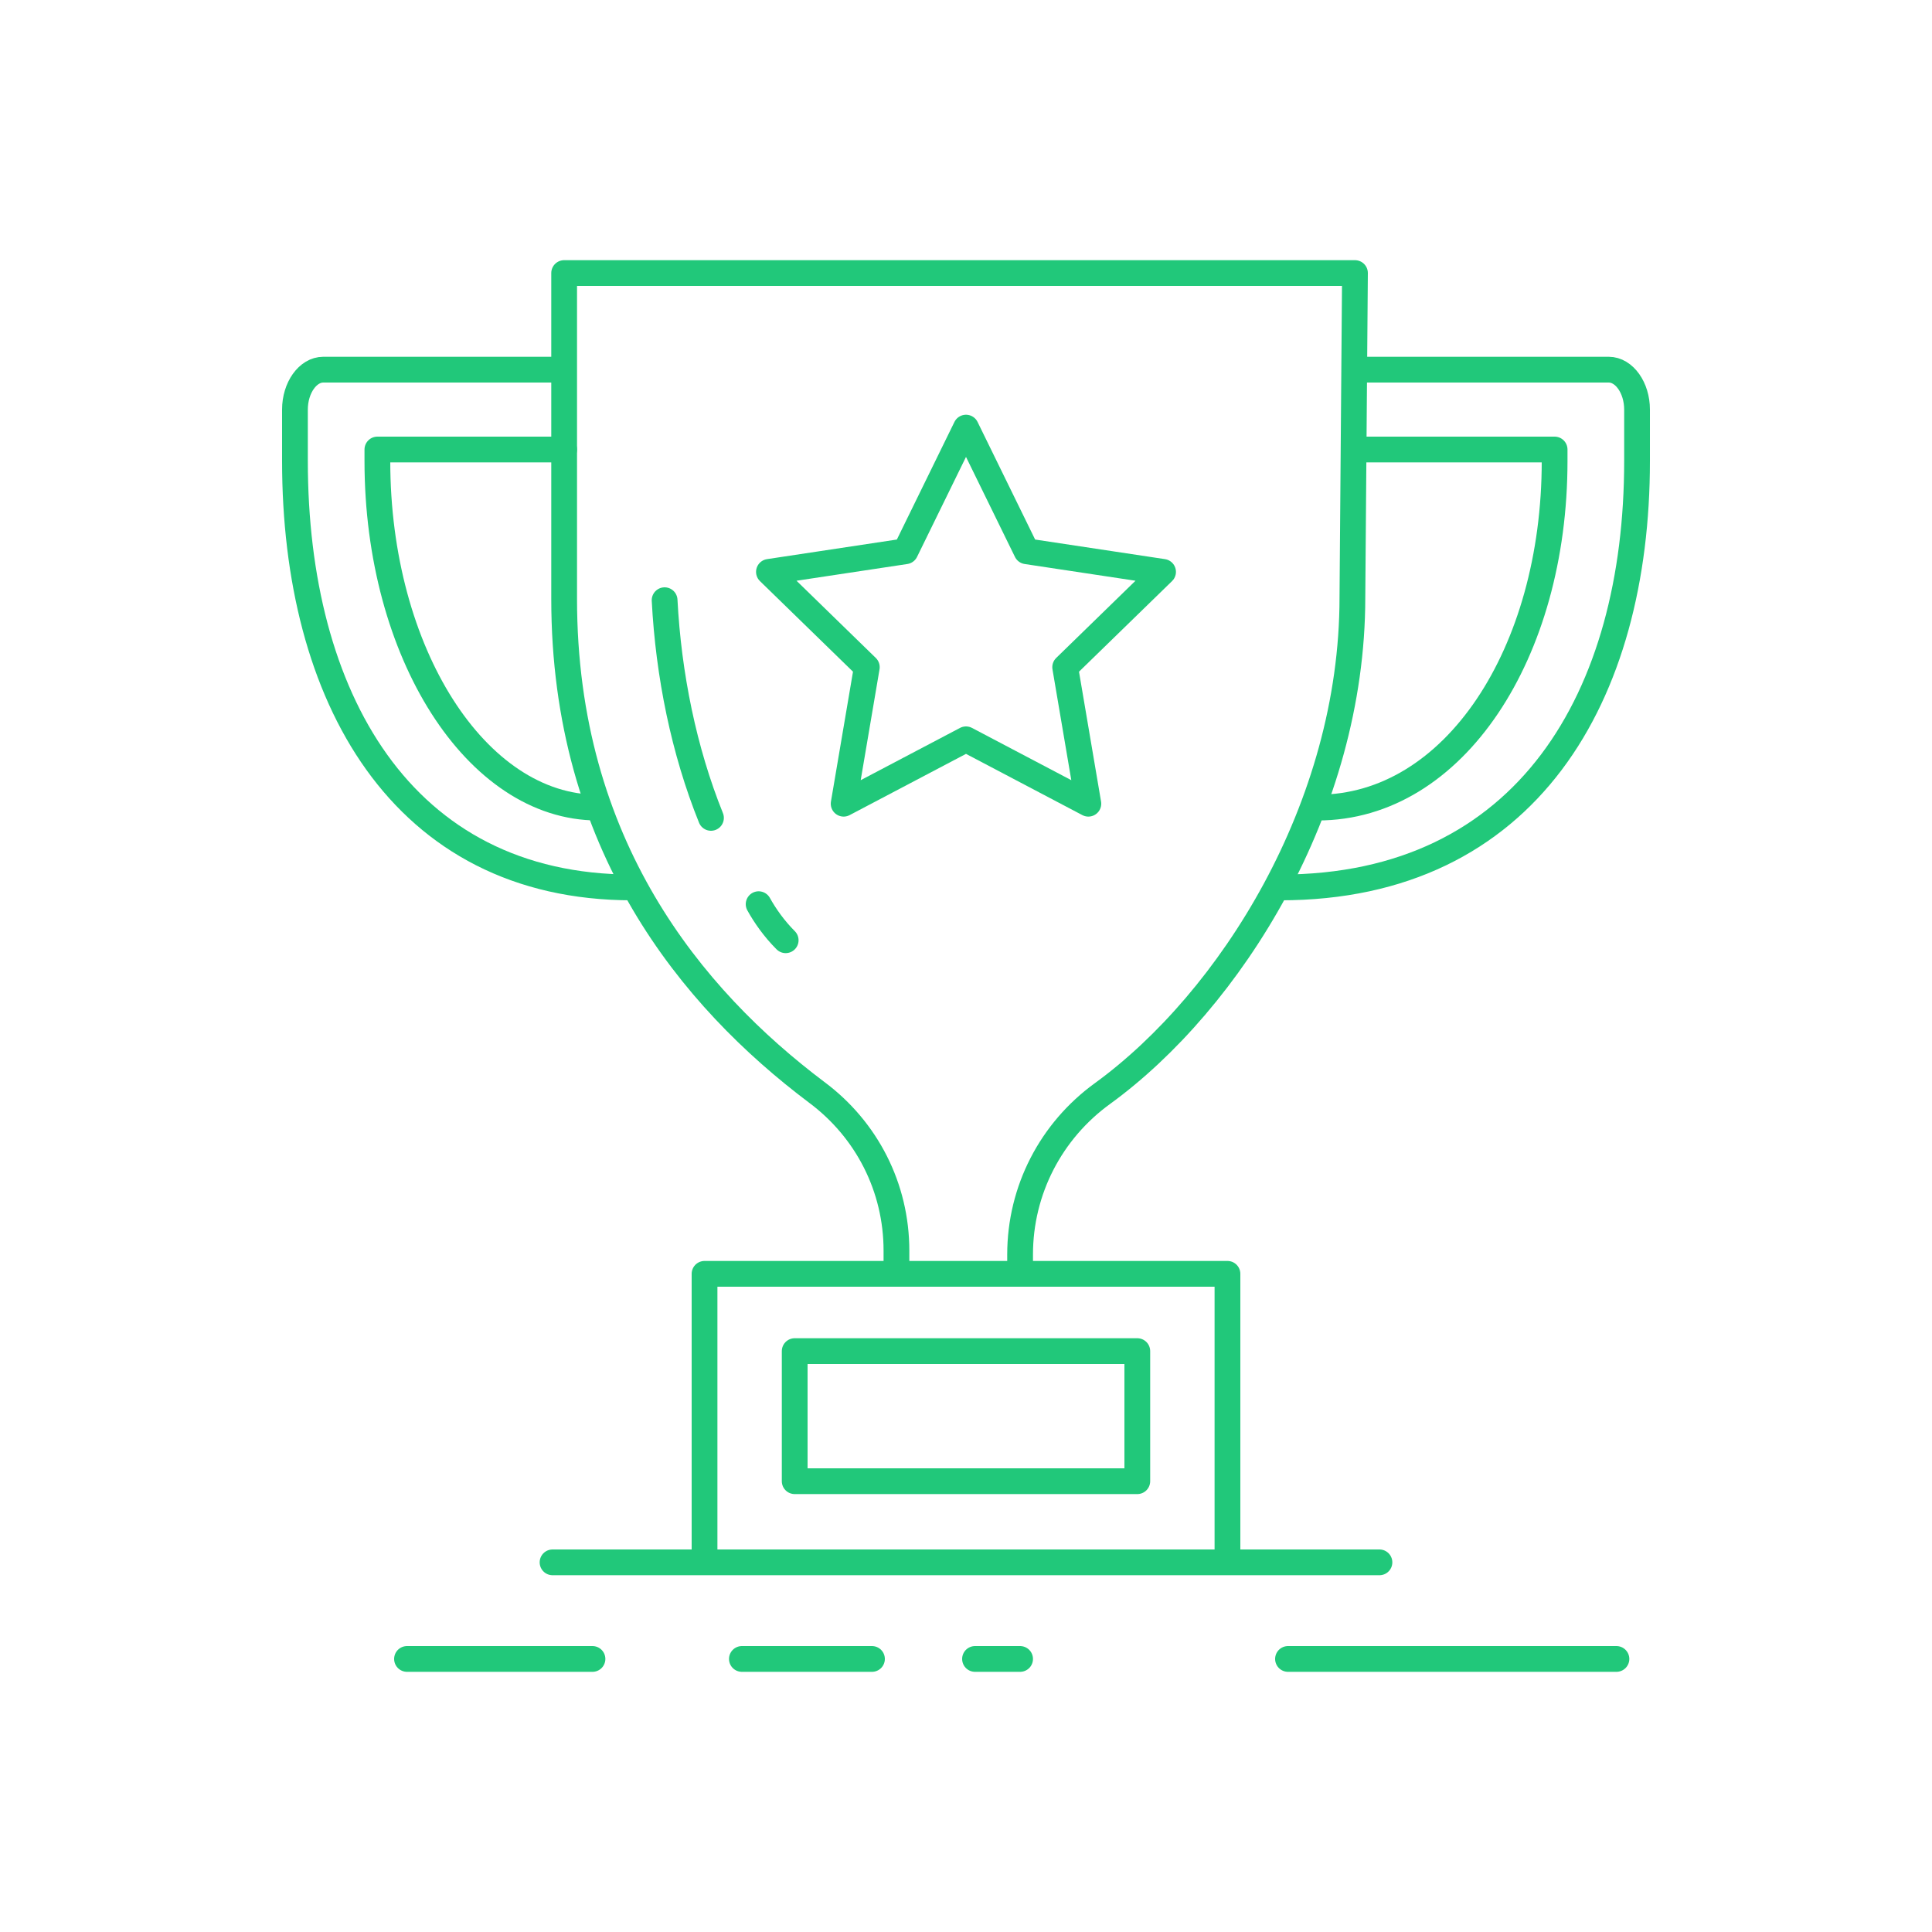 <?xml version="1.0" encoding="utf-8"?>
<!-- Generator: Adobe Illustrator 22.1.0, SVG Export Plug-In . SVG Version: 6.00 Build 0)  -->
<svg version="1.1" id="Layer_1" xmlns="http://www.w3.org/2000/svg" xmlns:xlink="http://www.w3.org/1999/xlink" x="0px" y="0px"
	 viewBox="0 0 150 150" style="enable-background:new 0 0 150 150;" xml:space="preserve">
<style type="text/css">
	.st0{fill:none;stroke:#21C87A;stroke-width:2;stroke-linecap:round;stroke-linejoin:round;stroke-miterlimit:10;}
</style>
<g>
	<rect x="61.7" y="104.9" class="st0" width="26.6" height="10.1"/>
	<line class="st0" x1="107.1" y1="121.3" x2="42.9" y2="121.3"/>
	<line class="st0" x1="125.5" y1="128.8" x2="100" y2="128.8"/>
	<line class="st0" x1="79.2" y1="128.8" x2="75.7" y2="128.8"/>
	<line class="st0" x1="67.7" y1="128.8" x2="57.6" y2="128.8"/>
	<line class="st0" x1="46" y1="128.8" x2="31.6" y2="128.8"/>
	<polyline class="st0" points="95.3,120.9 95.3,98.9 54.7,98.9 54.7,120.9 	"/>
	<g>
		<polygon class="st0" points="75,33.2 79.7,42.8 90.3,44.4 82.7,51.8 84.5,62.4 75,57.4 65.5,62.4 67.3,51.8 59.7,44.4 70.3,42.8 
					"/>
		<path class="st0" d="M69.6,98.8v-1.7c0-4.9-2.3-9.4-6.2-12.3c-9.7-7.3-19.6-19.2-19.6-38.3V21.2h61.4L105,46.4
			c0,16.3-9.5,31.3-19.4,38.5c-4,2.9-6.4,7.5-6.4,12.5v1.4"/>
		<path class="st0" d="M43.8,34.9H29.3v0.9c0,14.9,7.7,26.9,17.1,26.9"/>
		<path class="st0" d="M49.1,68.9c-18,0-26.2-14.9-26.2-33.1v-4c0-1.7,1-3.1,2.2-3.1h18.6"/>
		<path class="st0" d="M105.2,34.9h15.5v0.9c0,14.9-7.8,26.9-18.4,26.9"/>
		<path class="st0" d="M99.4,68.9c19.2,0,27.7-14.9,27.7-33.1v-4c0-1.7-1-3.1-2.2-3.1h-19.5"/>
		<path class="st0" d="M58.9,70.2c0.5,0.9,1.2,1.9,2.1,2.8"/>
		<path class="st0" d="M51.6,46.6c0.3,5.8,1.5,11.7,3.6,16.9"/>
	</g>
</g>
</svg>
